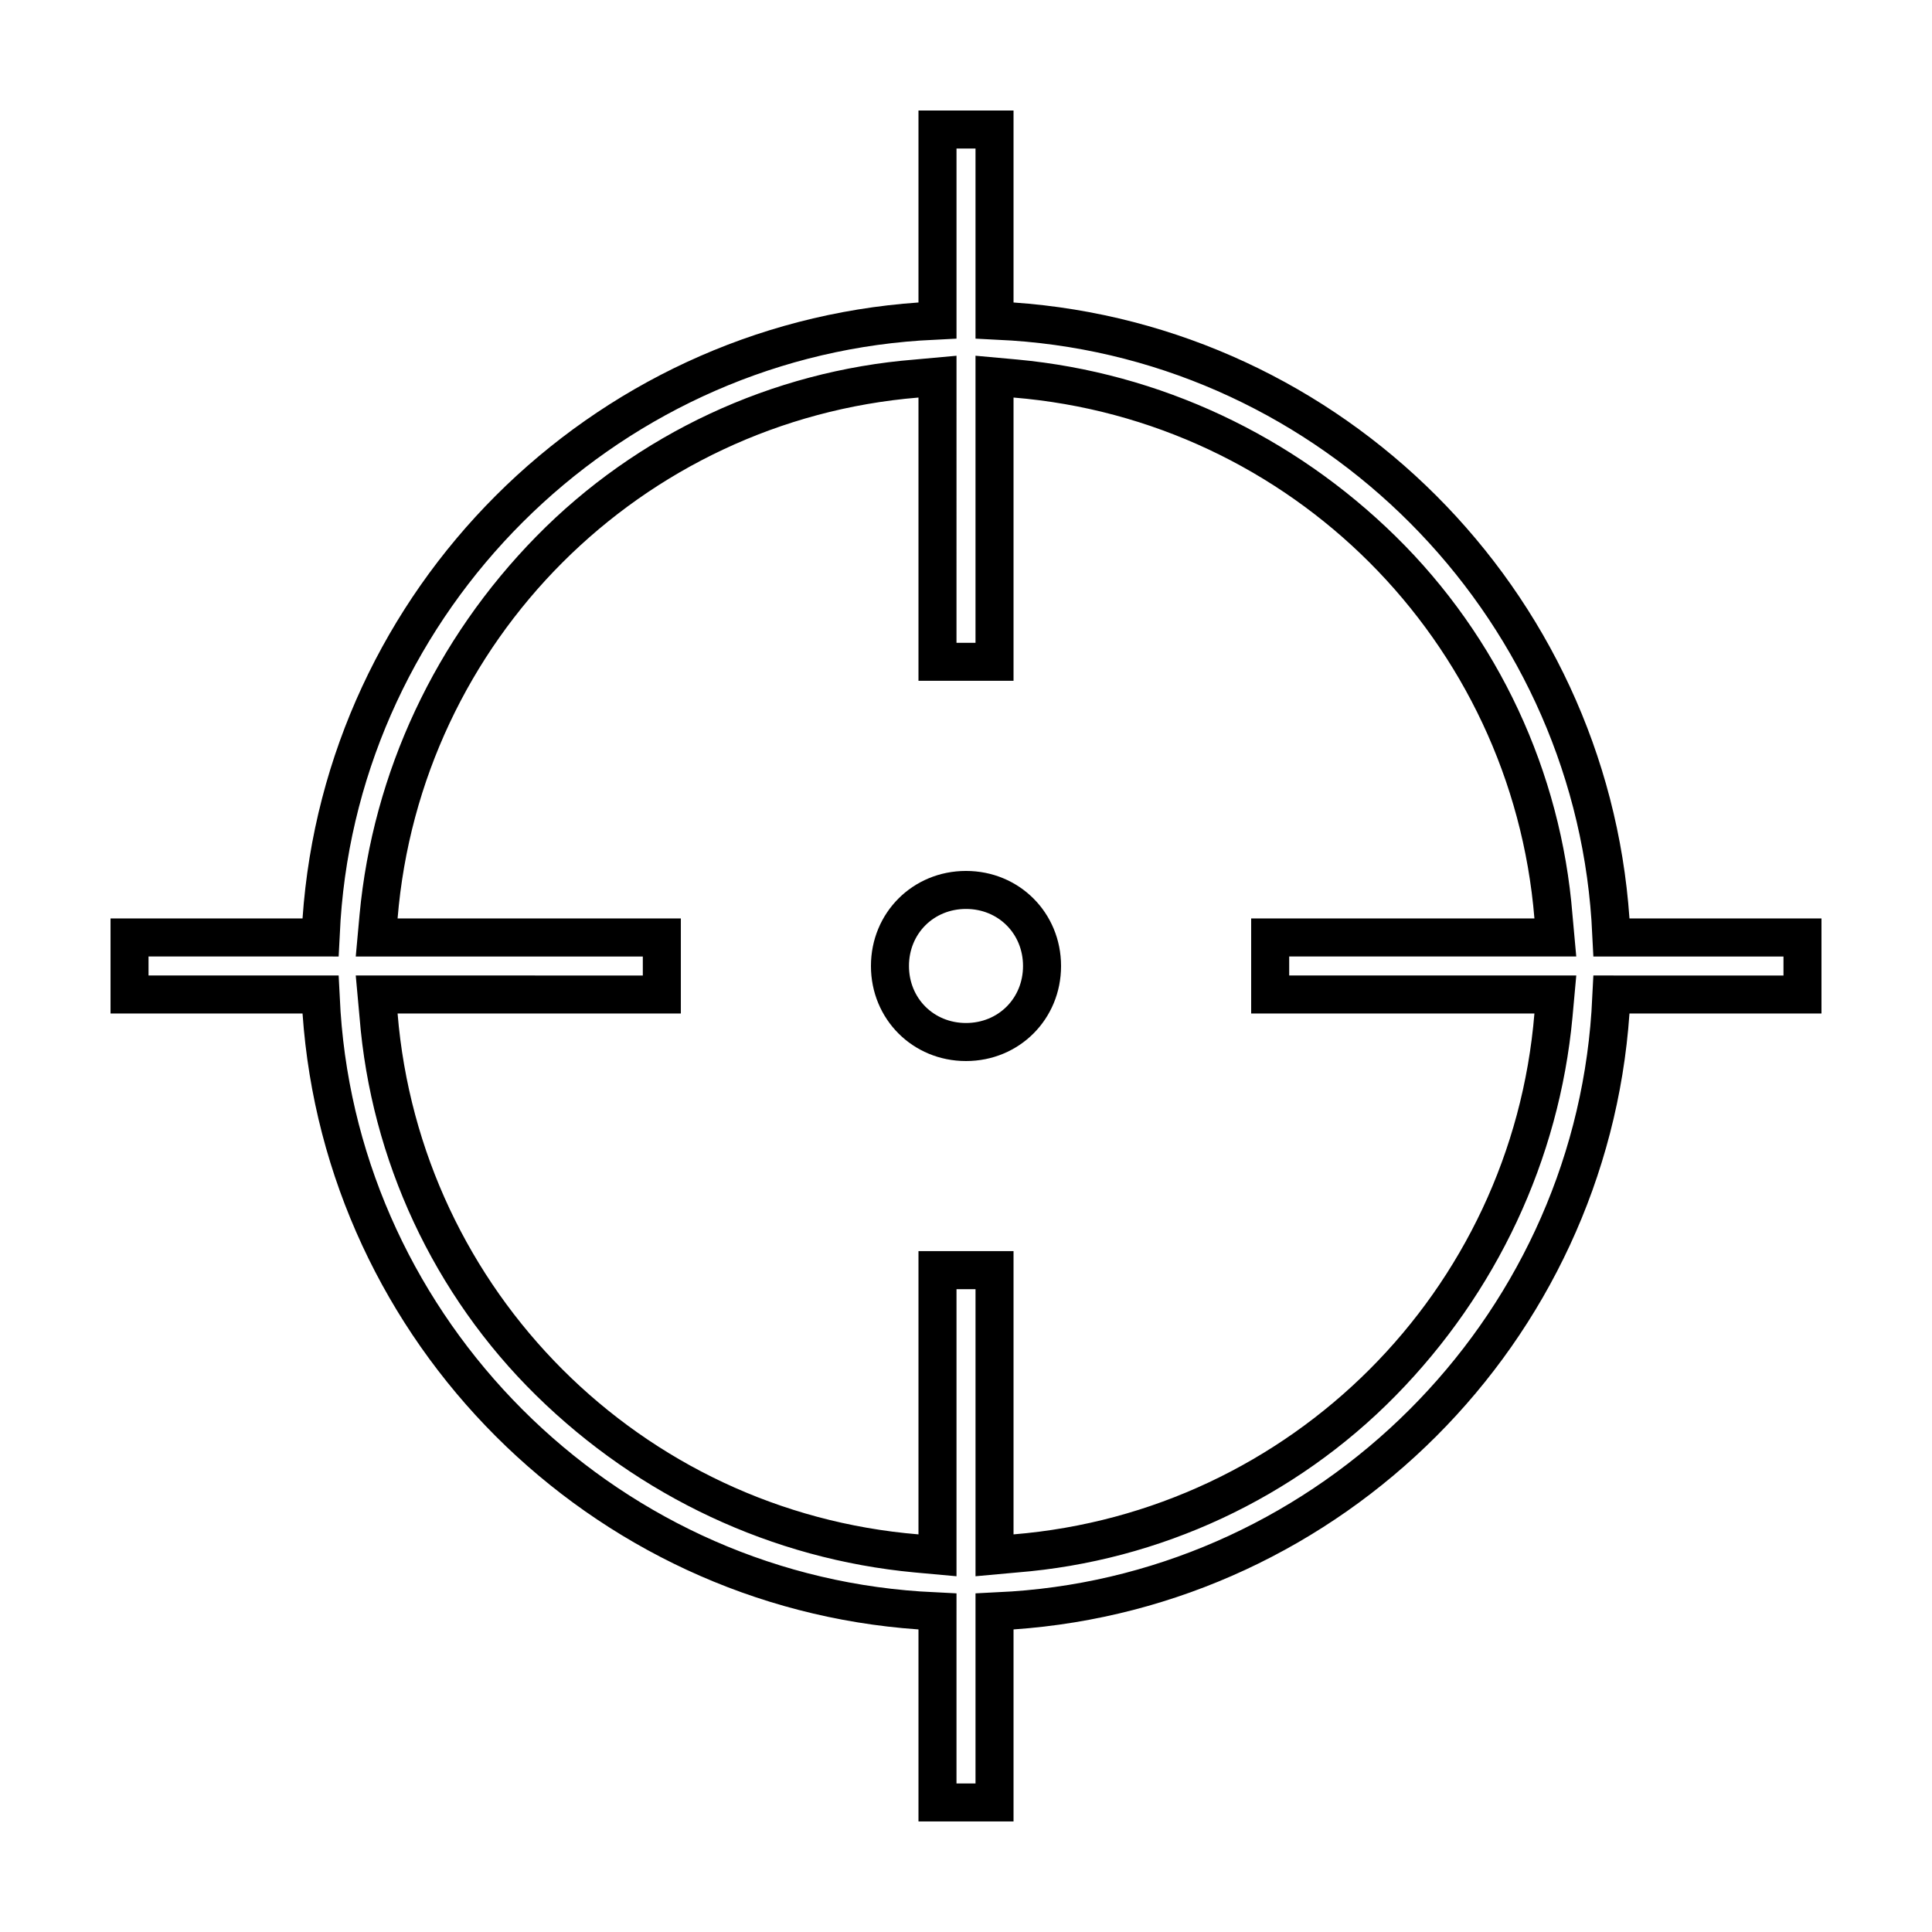 <?xml version="1.0" encoding="UTF-8"?>
<!-- Uploaded to: ICON Repo, www.iconrepo.com, Generator: ICON Repo Mixer Tools -->
<svg fill="#000000" width="800px" height="800px" version="1.1" viewBox="144 144 512 512" xmlns="http://www.w3.org/2000/svg">
 <g>
  <path d="m402.52 183.36v50.383l9.574 0.504c82.121 5.543 148.12 72.043 153.66 153.66l0.504 9.574h50.383v5.039h-40.809l-9.574-0.004-0.504 9.574c-5.543 82.121-72.043 148.12-153.66 153.66l-9.574 0.504v50.383h-5.039v-40.809l0.004-9.574-9.574-0.504c-82.121-5.543-148.12-72.043-153.66-153.66l-0.504-9.574h-50.383v-5.039h40.809l9.574 0.004 0.504-9.574c5.543-82.121 72.043-148.12 153.66-153.66l9.574-0.504v-50.383h5.035m0 130.99h-5.039l0.004-64.992v-11.082l-11.082 1.008c-37.785 3.023-73.555 19.648-100.26 46.855s-43.328 62.473-46.855 100.26l-1.008 11.082h76.074v5.039l-64.992-0.004h-11.082l1.008 11.082c3.023 37.785 19.648 73.555 46.855 100.26s62.473 43.328 100.26 46.855l11.082 1.008v-76.074h5.039v76.074l11.082-1.008c37.785-3.023 73.555-19.648 100.26-46.855s43.328-62.473 46.855-100.26l1.008-11.082h-76.078v-5.039h76.074l-1.008-11.082c-3.023-37.785-19.648-73.555-46.855-100.26s-62.473-43.328-100.26-46.855l-11.082-1.008v76.078m10.078-141.07h-25.191v50.883c-87.16 6.047-157.19 76.074-163.23 163.23h-50.883v25.191h50.883c6.047 87.16 76.074 157.19 163.23 163.23v50.883h25.191v-50.883c87.16-6.047 157.19-76.074 163.23-163.23h50.883v-25.191h-50.883c-6.047-87.16-76.074-157.19-163.23-163.23zm-25.191 151.14h25.191v-75.066c73.555 6.047 132 64.488 138.04 138.04h-75.066v25.191h75.066c-6.047 73.555-64.488 132-138.04 138.04v-75.066h-25.191v75.066c-73.555-6.047-132-64.488-138.04-138.04h75.066v-25.191h-75.066c6.047-73.555 64.488-132 138.04-138.04z"/>
  <path d="m400 384.88c8.566 0 15.113 6.551 15.113 15.113 0 8.566-6.551 15.113-15.113 15.113-8.566 0-15.113-6.551-15.113-15.113-0.004-8.562 6.547-15.113 15.113-15.113m0-10.074c-14.105 0-25.191 11.082-25.191 25.191 0 14.105 11.082 25.191 25.191 25.191 14.105 0 25.191-11.082 25.191-25.191-0.004-14.109-11.086-25.191-25.191-25.191z"/>
 </g>
</svg>